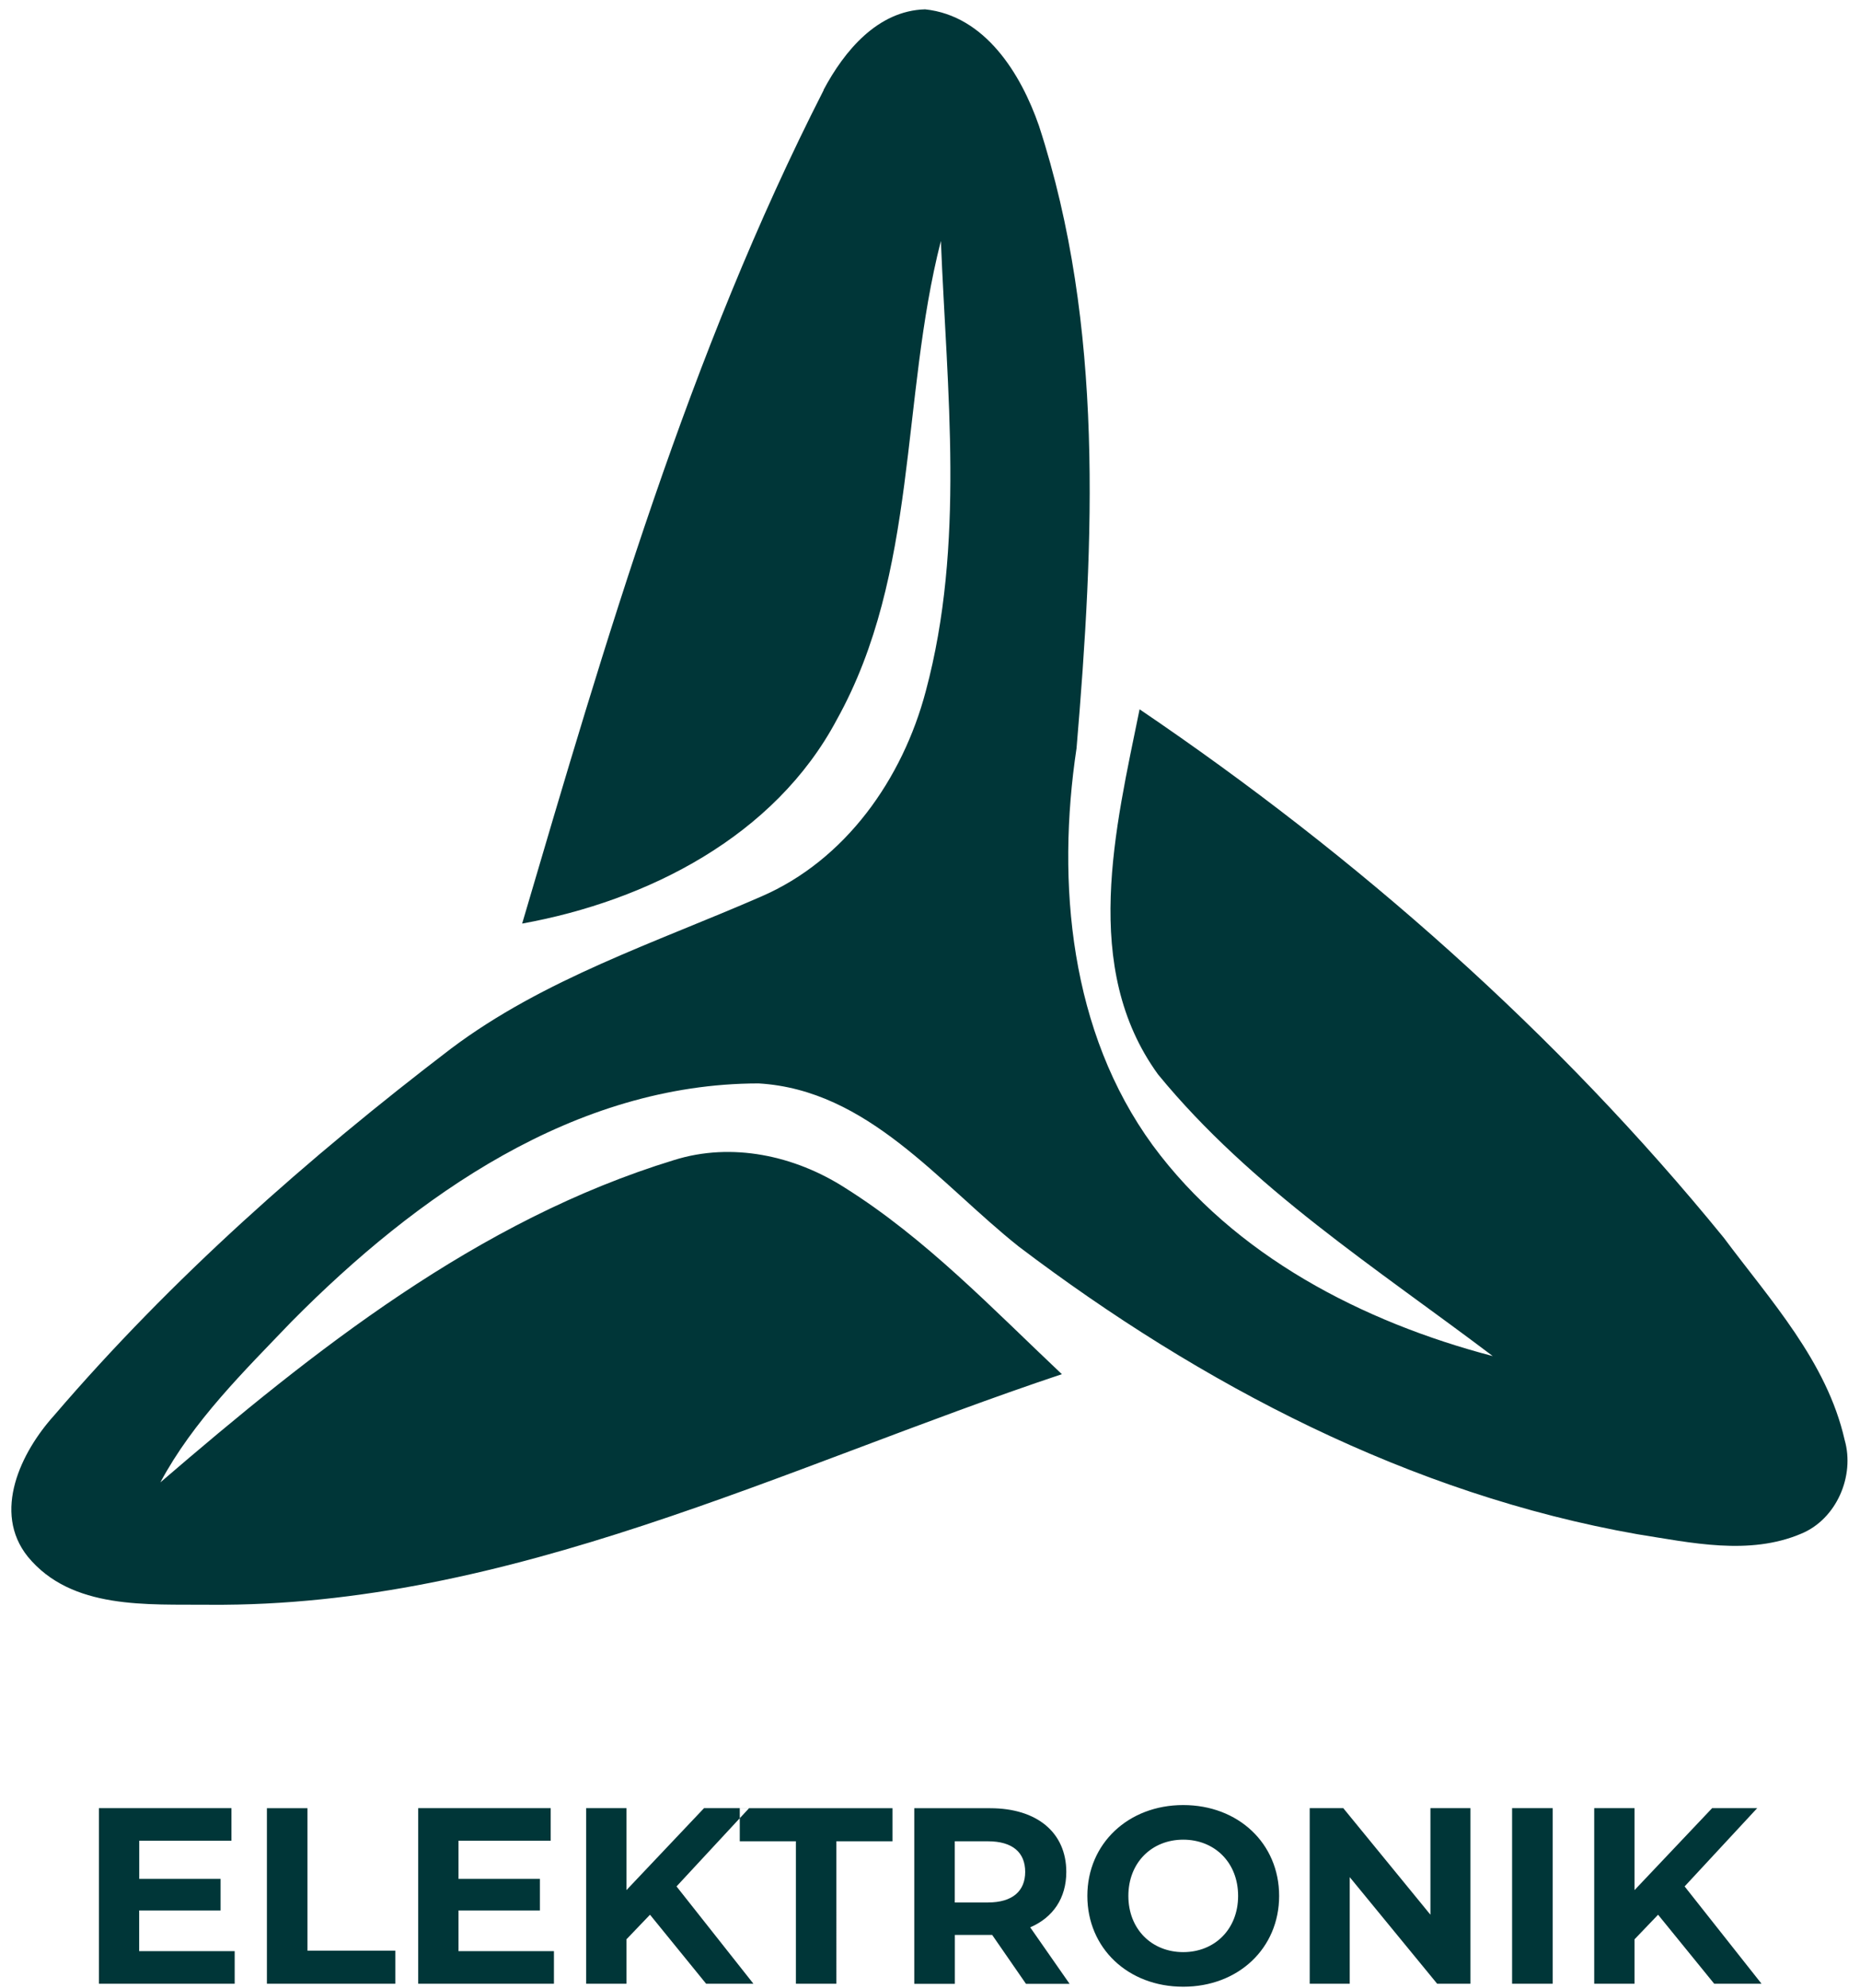 <svg xmlns="http://www.w3.org/2000/svg" xmlns:v="https://vecta.io/nano" width="131" height="140" fill="none"><g clip-path="url(#A)" fill="#003638"><path fill-rule="evenodd" d="M120.732 139.713h3.333l-5.417-6.854 5.113-5.514h-3.174l-5.468 5.775v-5.775h-2.838v12.368h2.838v-3.128l1.66-1.733 3.953 4.861zm-14.235 0h2.857v-12.368h-2.857v12.368zm-5.752-12.368v7.507l-6.139-7.507h-2.363v12.368h2.819v-7.507l6.158 7.507h2.344v-12.368h-2.819zm-17.41 10.141c-2.205 0-3.864-1.606-3.864-3.96s1.66-3.96 3.864-3.96 3.865 1.605 3.865 3.96-1.66 3.96-3.865 3.96zm0 2.437c3.877 0 6.754-2.704 6.754-6.397s-2.876-6.397-6.754-6.397-6.753 2.722-6.753 6.397 2.857 6.397 6.753 6.397zm-11.131-8.092c0 1.346-.881 2.158-2.629 2.158h-2.331v-4.309h2.331c1.749 0 2.629.793 2.629 2.158v-.007zm3.123 7.882l-2.769-3.972c1.603-.692 2.541-2.05 2.541-3.903 0-2.774-2.065-4.487-5.36-4.487h-5.347v12.369h2.857v-3.446h2.629l2.382 3.446h3.066v-.007zm-19.278 0h2.857V129.68h3.953v-2.329H52.102v2.329h3.953v10.033h-.006zm-6.316 0h3.332l-5.417-6.854 5.113-5.514h-3.174l-5.467 5.775v-5.775h-2.838v12.368h2.838v-3.128l1.66-1.733 3.953 4.861zm-17.441-2.297v-2.862h5.733v-2.228h-5.733v-2.684h6.494v-2.297h-9.332v12.368h9.56v-2.297h-6.722zm-13.494 2.297h9.047v-2.329h-6.19v-10.033h-2.857v12.369-.007zm-8.996-2.297v-2.862h5.733v-2.228H9.807v-2.684h6.494v-2.297H6.969v12.368h9.56v-2.297H9.807h-.006z"></path><path d="M58.007 6.325C59.457 3.603 61.802.753 65.153.658c4.226.444 6.747 4.531 8.02 8.199 4.606 14.114 3.877 29.249 2.648 43.839-1.432 9.526-.456 19.99 5.366 27.967 5.727 7.78 14.793 12.445 23.947 14.844-8.172-6.181-17.004-11.823-23.574-19.838-5.455-7.52-2.997-17.35-1.299-25.714 15.344 10.395 29.421 22.82 41.141 37.213 3.288 4.41 7.261 8.72 8.515 14.24.735 2.545-.577 5.585-3.054 6.607-3.674 1.561-7.767.634-11.549.038-15.984-2.818-30.72-10.522-43.568-20.263-5.613-4.461-10.612-11.029-18.315-11.486-12.956.013-24.112 7.907-32.887 16.766-3.37 3.522-6.924 6.993-9.25 11.334 10.821-9.304 22.332-18.467 36.175-22.7 4.074-1.282 8.502-.317 12.037 1.948 5.714 3.592 10.403 8.529 15.281 13.13-19.608 6.556-38.861 16.398-60.008 16.24-4.378-.045-9.731.374-12.823-3.389-2.515-3.141-.481-7.355 1.85-9.938 8.28-9.665 17.859-18.124 27.958-25.841 6.544-4.918 14.406-7.463 21.819-10.699 5.974-2.57 9.991-8.307 11.619-14.475 2.775-10.344 1.489-21.164 1.064-31.711-2.845 11.131-1.59 23.392-7.33 33.717-4.365 8.212-13.317 12.762-22.161 14.361 5.879-19.965 11.746-40.101 21.236-58.701"></path></g><defs><clipPath id="A"><path fill="#fff" transform="translate(.798 .658)" d="M0 0h129.323v139.271H0z"></path></clipPath></defs></svg>